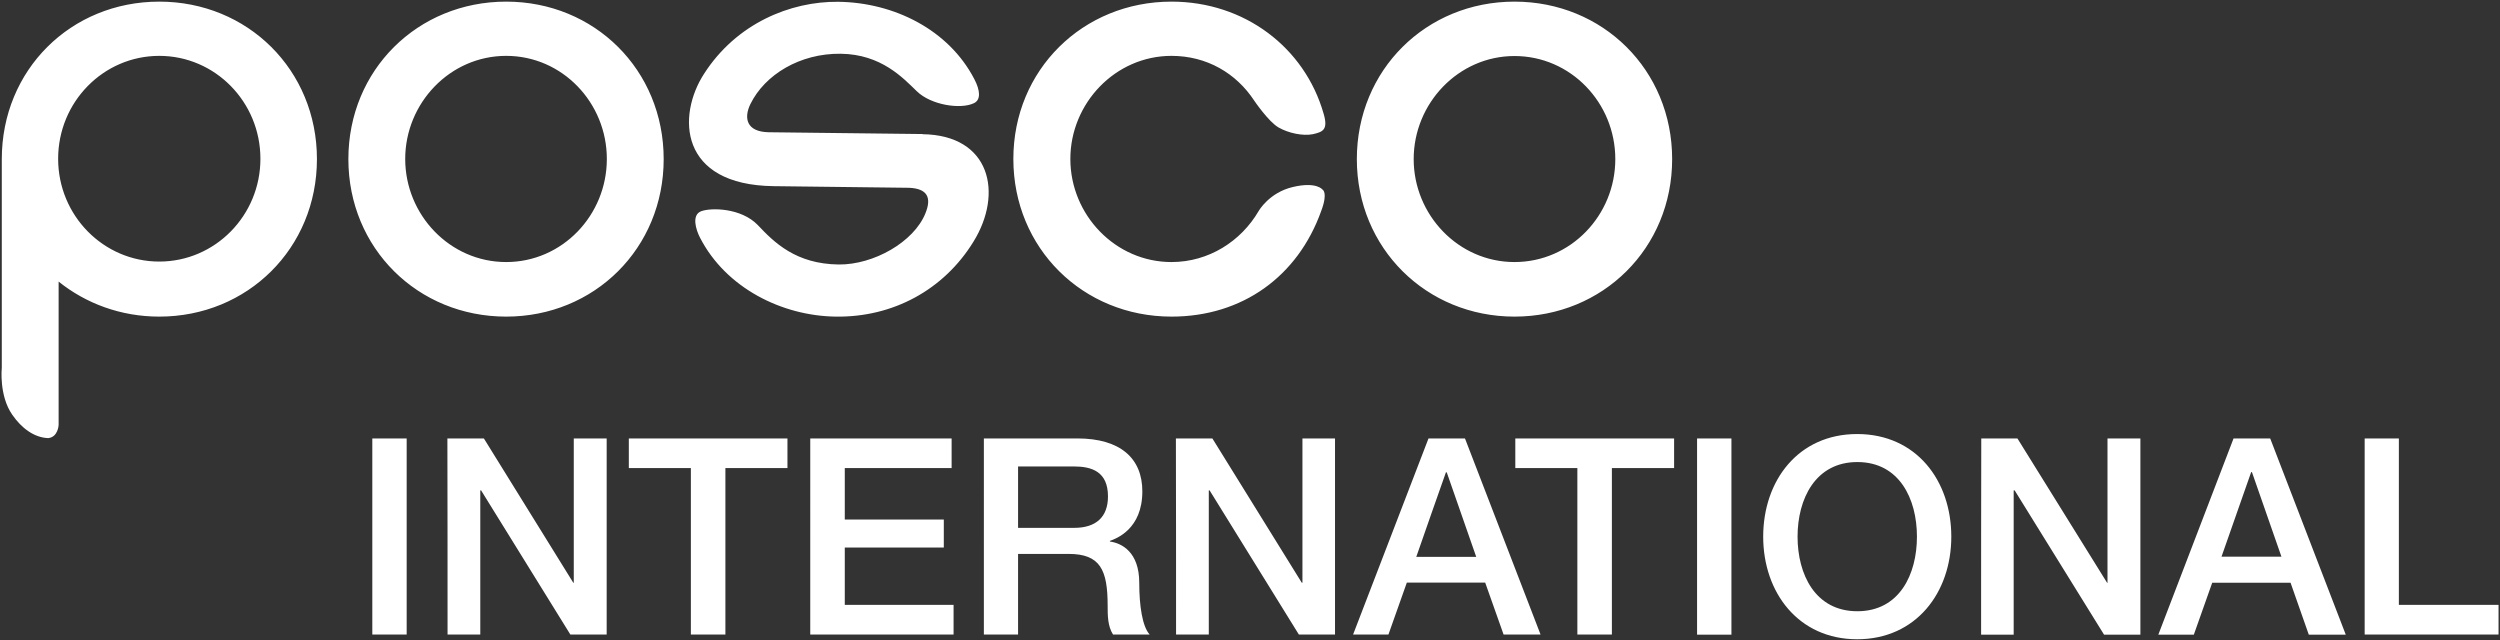 <svg version="1.2" xmlns="http://www.w3.org/2000/svg" viewBox="0 0 1535 393" width="1535" height="393">
	<rect x="0" y="0" width="1535" height="393" fill="#333333" stroke="none"/>
	<title>header_logo_hoverdddds</title>
	<style>
		.s0 { fill: #ffffff } 
	</style>
	<path fill-rule="evenodd" class="s0" d="m811.2 129.6c-14.3 40-48.3 64.8-91.9 64.8-54.4 0-97.1-42-97.1-96.8 0-54.7 42.7-96.6 97.1-96.6 44.9 0 81.8 28.2 93.4 68.8 3 10.1-0.7 11.2-6.6 12.6-6.1 1.2-14.9-0.6-21-4.1-6.2-3.5-15-16.5-15-16.5-11.1-16.9-29.2-27.5-50.8-27.5-34.5 0-62.1 29.1-62.1 63.3 0 34.3 27.6 63.3 62.1 63.3 22.9 0 42.7-12.8 53.5-31.3 0 0 6.4-11.4 21.1-14.8 14.5-3.4 18.1 1.6 18.1 1.6 0 0 3.6 1.6-0.8 13.2zm-403.7-31.9c0 54.7-42.5 96.7-96.7 96.7-54.3 0-96.9-42-96.9-96.7 0-54.8 42.6-96.7 96.9-96.7 54.2 0 96.7 41.9 96.7 96.7zm-34.9-0.1c0-34.5-27.3-63.3-61.8-63.3-34.6 0-62 29.1-62 63.3 0 34.3 27.4 63.3 62 63.3 34.4 0 61.8-28.7 61.8-63.3zm460.5 0.1c0-54.8 42.6-96.7 96.8-96.7 54.2 0 96.8 41.9 96.8 96.7 0 54.7-42.6 96.7-96.8 96.7-54.1 0-96.8-42-96.8-96.7zm34.9 0c0 34.2 27.4 63.2 61.9 63.2 34.5 0 61.9-28.7 61.9-63.2 0-34.6-27.4-63.3-61.9-63.3-34.4 0-61.9 29-61.9 63.3zm-301.6-15.3c41.8 0.5 49.7 36.3 31.3 66-18.2 29.6-49.5 46.5-84.5 46-32.9-0.4-67.5-17.5-83.4-48.5-2.5-4.8-5.3-13.9 0.7-16.2 6.1-2.3 24.6-2.1 34.8 8.5 10 10.6 23.3 23.9 49.7 24.2 21.4 0.2 46.1-13.8 53.2-31.4 4-9.8 1.1-15.2-10-15.7l-83.1-1c-58.4-0.7-59.4-43.4-42.8-69 19.9-31 53.1-44.5 82.3-44.2 34.4 0.4 67.9 17.2 83.6 47.4 3.8 7.2 4 12.8-0.1 14.8-8.1 4-26.4 1.3-35.2-7.3-8.4-8.1-21.8-22.7-46.7-23-25-0.3-46.6 12.8-55.5 31-4 8.3-2.6 16.9 11.2 17.2l94.6 1.1zm-371.8 15.3c0 54.7-42.6 96.7-96.8 96.7-23.7 0-45.1-8.1-61.8-21.5v88c0 0-0.3 7.5-6.4 8.1-8.6-0.3-16.4-6.1-22.1-14.4-8.2-11.8-6.4-28.8-6.4-28.8v-128.1c0-54.8 42.4-96.7 96.7-96.7 54.2 0 96.8 41.9 96.8 96.7zm-34.7-0.2c0-34.9-27.8-63.2-62.1-63.2-34.3 0-62.1 28.3-62.1 63.2 0 34.8 27.8 63.1 62.1 63.1 34.3 0 62.1-28.3 62.1-63.1zm89.8 171.7v120.4h-21.1v-120.4zm47.4 0l54.9 88.6h0.3v-88.6h20.2v120.4h-22.3l-54.8-88.5h-0.5v88.5h-20.1c0 0 0-120.4-0.1-120.4zm186.4 0v18.2h-38.1v102.2h-21.2v-102.2h-38.1v-18.2zm14 0h86.8v18.2h-65.6v31.6h60.8v17.2h-60.8v35.2h66.8v18.2h-88zm106.6 0h57.4c26.4 0 39.9 12.2 39.9 32.5 0 23.2-16 29-19.9 30.4v0.4c7.2 1 18 6.4 18 25.3 0 14.1 1.9 26.9 6.4 31.8h-22.5c-3.3-5.2-3.3-11.8-3.3-17.7 0-22-4.5-31.8-24-31.8h-31v49.5h-21zm21 54.9h34.5c13.4 0 20.7-6.7 20.7-19.3 0-15.3-10-18.4-21-18.4h-34.2zm119.3-54.9l54.9 88.6h0.4v-88.6h20v120.4h-22.2l-54.8-88.5h-0.5v88.5h-20.1c0 0 0-120.4-0.1-120.4zm132.7 0h22.4l46.4 120.4h-22.7l-11.3-31.9h-48.1l-11.3 31.9h-21.7zm-7.5 72.7h36.8l-18.1-51.9h-0.5c0 0-18.3 51.9-18.2 51.9zm60.8-72.7h97.5v18.2h-38.2v102.2h-21.2v-102.2h-38.1zm132.7 0v120.5h-21.1v-120.5zm135 60.3c0 34.4-21.7 63-57.8 63-36 0-57.7-28.6-57.7-63 0-34.4 21.5-63 57.7-63 36.3 0 57.8 28.6 57.8 63zm-94.4 0c0 23.1 10.8 45.8 36.7 45.8 25.9 0 36.6-22.7 36.6-45.8 0-23.2-10.8-45.8-36.6-45.8-25.8 0-36.7 22.7-36.7 45.8zm112.8-60.3h22.2l55.1 88.7h0.2v-88.7h20.2v120.5h-22.3l-54.9-88.6h-0.6v88.6h-20c0 0 0-120.5 0.1-120.5zm154.9 0h22.5l46.4 120.5h-22.7l-11.2-31.9h-48.1l-11.3 31.9h-21.8zm29.4 72.6l-18.1-51.9h-0.5l-18.2 51.9zm51.1-72.6h21v102.2h61.2v18.2h-82.2c0 0 0-120.4 0-120.4z"/>
</svg>